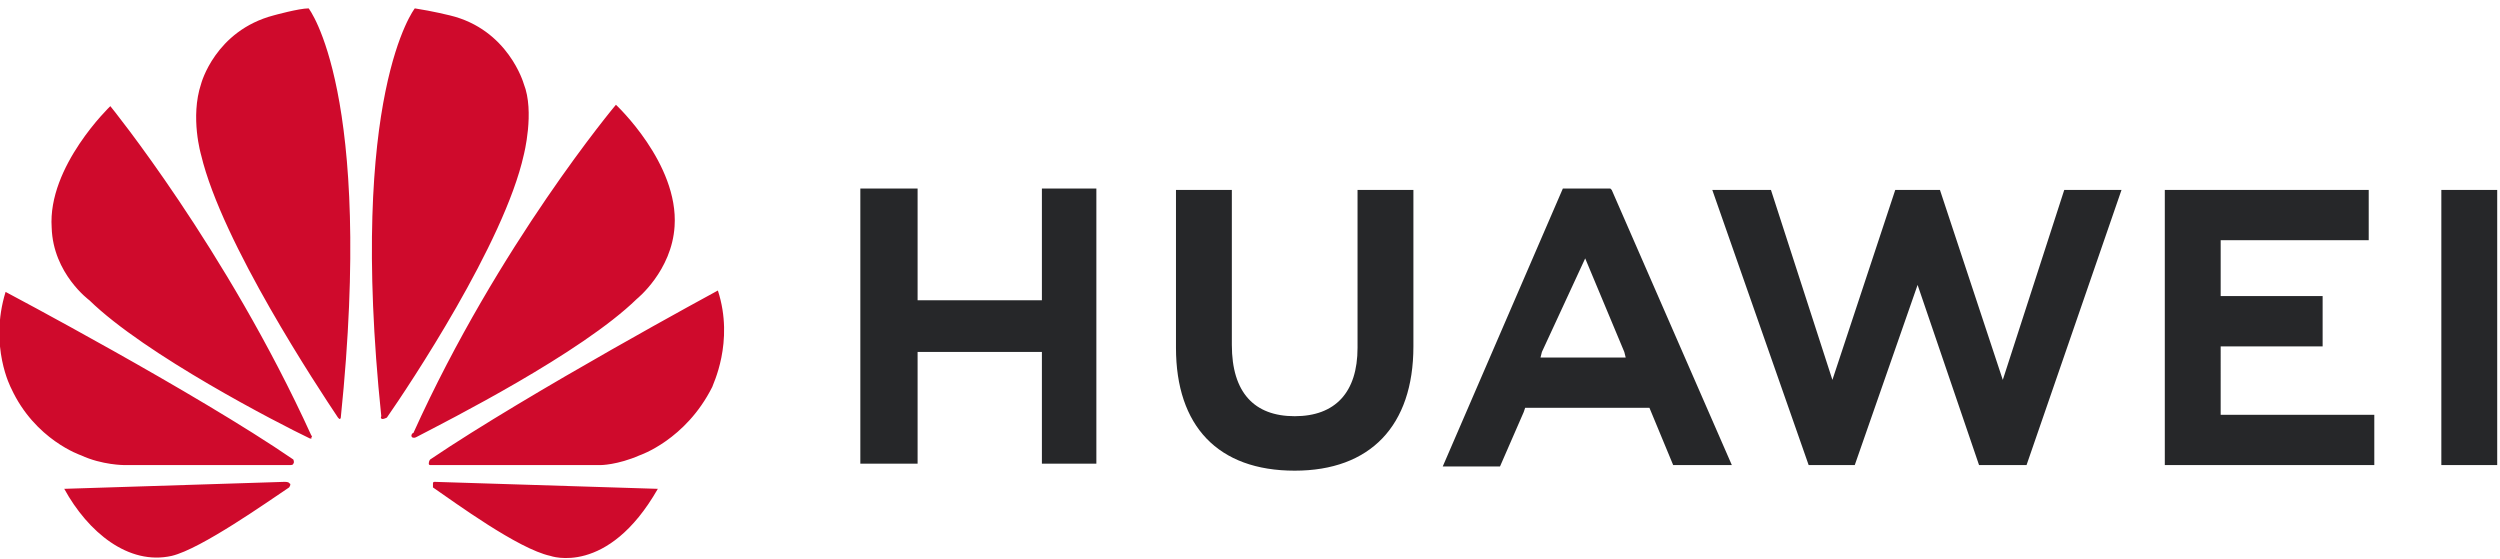 <?xml version="1.0" encoding="utf-8"?>
<!-- Generator: Adobe Illustrator 21.1.0, SVG Export Plug-In . SVG Version: 6.00 Build 0)  -->
<svg version="1.1" id="Calque_1" xmlns="http://www.w3.org/2000/svg" xmlns:xlink="http://www.w3.org/1999/xlink" x="0px" y="0px"
	 viewBox="0 0 179 40" style="enable-background:new 0 0 179 40;" xml:space="preserve">
<style type="text/css">
	.st0{fill:#262729;}
	.st1{fill:#CF0A2C;}
</style>
<g>
	<g>
		<path class="st0" d="M74.6,21.5h-8.9v-8h-4.1v19.7h4.1v-8h8.9v8h3.9V13.5h-3.9V21.5z M97.2,24.9c0,3.2-1.6,4.9-4.5,4.9
			c-2.9,0-4.5-1.7-4.5-5.1V13.6h-4v11.3c0,5.6,3,8.8,8.5,8.8c5.4,0,8.5-3.2,8.5-8.9V13.6h-4C97.2,13.6,97.2,24.9,97.2,24.9z
			 M143.4,27.2l-4.5-13.6h-3.2l-4.5,13.6l-4.4-13.6h-4.2l6.9,19.7h3.3l4.5-12.9l4.4,12.9h3.4l6.8-19.7h-4.1L143.4,27.2z M159,24.8
			h7.3v-3.6H159v-4h10.6v-3.6H155v19.7h15v-3.6h-11V24.8z M174.8,33.3h4V13.6h-4V33.3z M113.5,18.5l2.8,6.7l0.1,0.4h-6.1l0.1-0.4
			L113.5,18.5z M118.1,29.2l1.7,4.1h4.2l-8.6-19.7l-0.1-0.1h-3.4l-8.6,19.9h4.1l1.7-3.9l0.1-0.3H118.1L118.1,29.2z"/>
	</g>
	<g>
		<path class="st1" d="M22.3,31.3c0,0,0.1-0.1,0-0.1C16.2,17.8,7.9,7.6,7.9,7.6s-4.5,4.3-4.2,8.7c0.1,3.3,2.7,5.2,2.7,5.2
			c4,3.9,13.5,8.8,15.8,9.9H22.3 M20.7,34.6c0-0.1-0.3-0.1-0.3-0.1L4.6,35c1.7,3.1,4.6,5.5,7.7,4.8c2.1-0.5,6.9-3.9,8.4-4.9
			C20.9,34.6,20.7,34.6,20.7,34.6 M21,33.2c0.1-0.1,0-0.3,0-0.3c-7-4.8-20.6-12-20.6-12c-1.2,3.9,0.4,6.9,0.4,6.9
			c1.7,3.7,5,4.8,5,4.8c1.5,0.7,3.1,0.7,3.1,0.7h11.9C21,33.3,21,33.2,21,33.2 M22.1,0.6c-0.7,0-2.5,0.5-2.5,0.5
			c-4.2,1.1-5.2,4.9-5.2,4.9c-0.8,2.4,0,5.1,0,5.1c1.5,6.3,8.4,16.7,9.8,18.8l0.1,0.1c0.1,0,0.1-0.1,0.1-0.1
			C26.8,6.6,22.1,0.6,22.1,0.6 M27.4,30c0.1,0,0.3-0.1,0.3-0.1c1.6-2.3,8.4-12.5,9.8-18.8c0,0,0.8-3.1,0-5.1c0,0-1.1-3.9-5.3-4.9
			c0,0-1.2-0.3-2.5-0.5c0,0-4.8,6.1-2.4,29.2C27.2,30,27.4,30,27.4,30 M31.1,34.5c0,0-0.1,0-0.1,0.1v0.3c1.6,1.1,6.1,4.4,8.4,4.9
			c0,0,4.1,1.5,7.7-4.8L31.1,34.5z M51.4,20.8c0,0-13.5,7.3-20.6,12.1c0,0-0.1,0.1-0.1,0.3c0,0,0,0.1,0.1,0.1H43c0,0,1.2,0,2.8-0.7
			c0,0,3.3-1.1,5.2-4.9C51,27.6,52.6,24.5,51.4,20.8 M29.5,31.3c0,0,0.1,0.1,0.3,0c2.3-1.2,11.8-6,15.8-9.9c0,0,2.5-2,2.7-5.2
			c0.3-4.5-4.2-8.7-4.2-8.7s-8.4,10-14.5,23.5C29.5,31,29.4,31.2,29.5,31.3"/>
	</g>
</g>
</svg>

